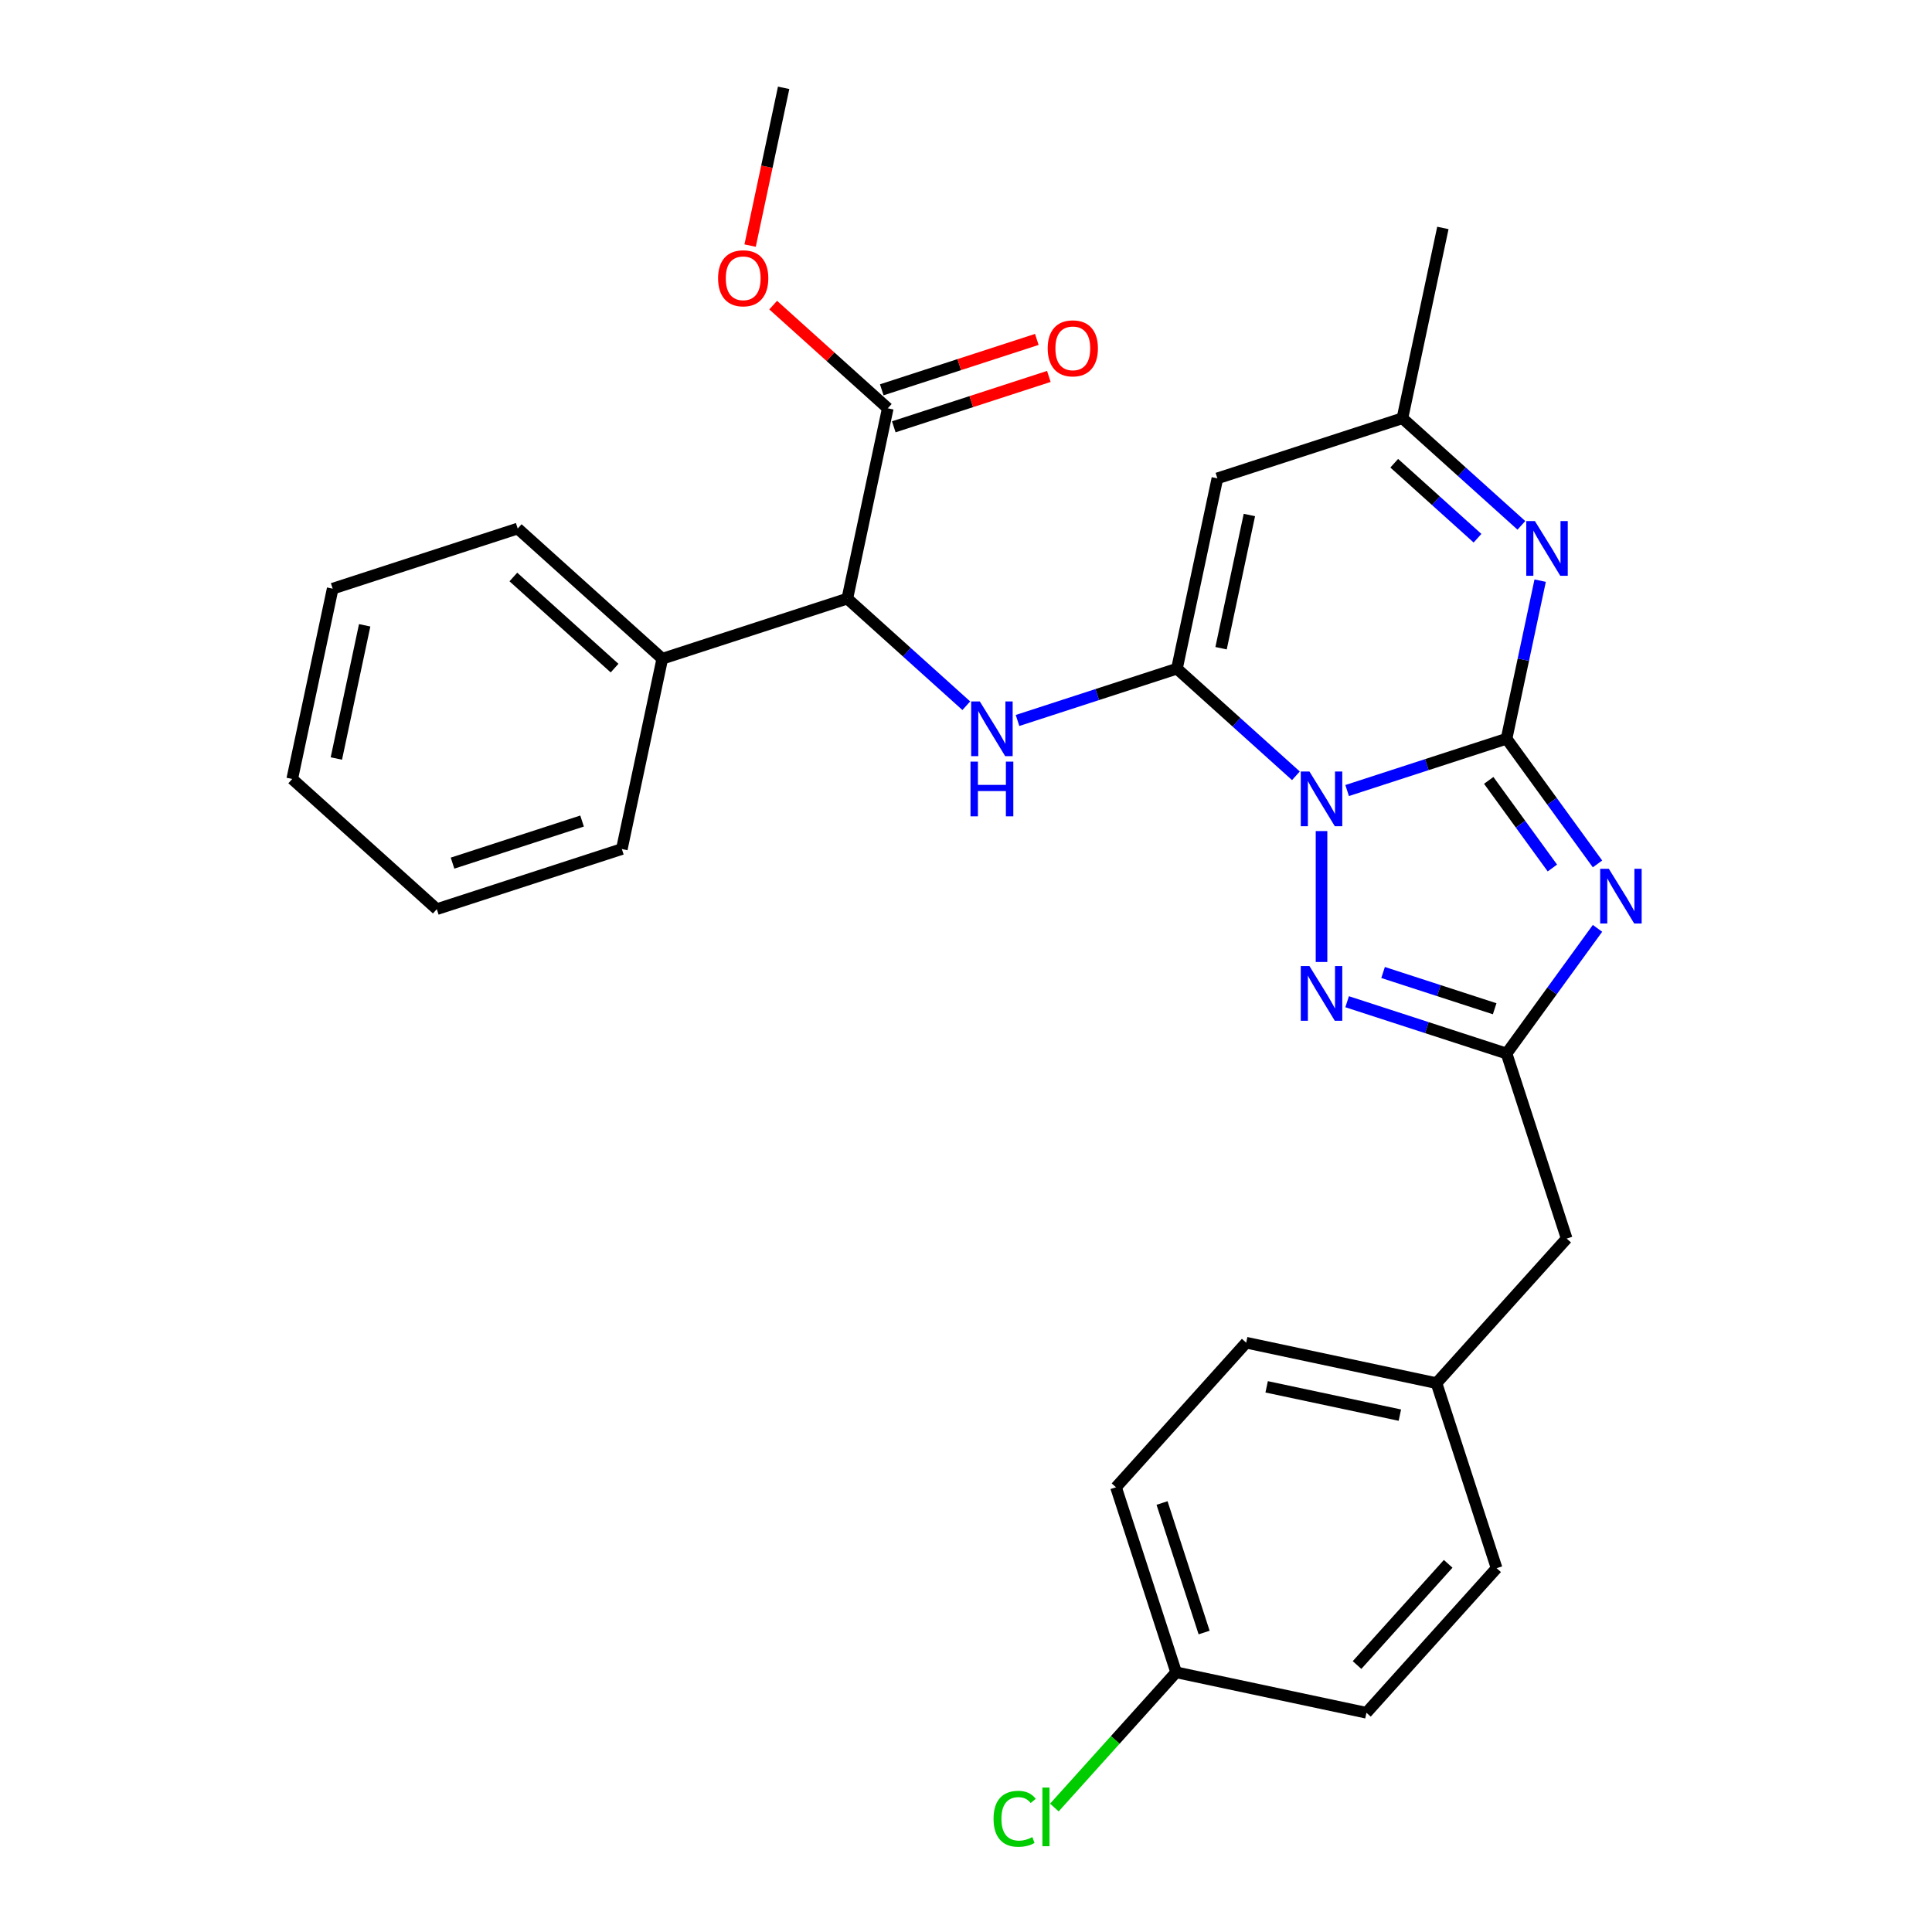 <?xml version='1.0' encoding='iso-8859-1'?>
<svg version='1.1' baseProfile='full'
              xmlns='http://www.w3.org/2000/svg'
                      xmlns:rdkit='http://www.rdkit.org/xml'
                      xmlns:xlink='http://www.w3.org/1999/xlink'
                  xml:space='preserve'
width='1000px' height='1000px' viewBox='0 0 1000 1000'>
<!-- END OF HEADER -->
<rect style='opacity:1.0;fill:#FFFFFF;stroke:none' width='1000' height='1000' x='0' y='0'> </rect>
<path class='bond-0' d='M 697.277,409.178 L 738.534,395.772' style='fill:none;fill-rule:evenodd;stroke:#0000FF;stroke-width:6px;stroke-linecap:butt;stroke-linejoin:miter;stroke-opacity:1' />
<path class='bond-0' d='M 738.534,395.772 L 779.792,382.367' style='fill:none;fill-rule:evenodd;stroke:#000000;stroke-width:6px;stroke-linecap:butt;stroke-linejoin:miter;stroke-opacity:1' />
<path class='bond-1' d='M 670.761,401.548 L 639.972,373.826' style='fill:none;fill-rule:evenodd;stroke:#0000FF;stroke-width:6px;stroke-linecap:butt;stroke-linejoin:miter;stroke-opacity:1' />
<path class='bond-1' d='M 639.972,373.826 L 609.183,346.103' style='fill:none;fill-rule:evenodd;stroke:#000000;stroke-width:6px;stroke-linecap:butt;stroke-linejoin:miter;stroke-opacity:1' />
<path class='bond-3' d='M 684.019,430.163 L 684.019,497.926' style='fill:none;fill-rule:evenodd;stroke:#0000FF;stroke-width:6px;stroke-linecap:butt;stroke-linejoin:miter;stroke-opacity:1' />
<path class='bond-2' d='M 779.792,382.367 L 803.329,414.763' style='fill:none;fill-rule:evenodd;stroke:#000000;stroke-width:6px;stroke-linecap:butt;stroke-linejoin:miter;stroke-opacity:1' />
<path class='bond-2' d='M 803.329,414.763 L 826.866,447.159' style='fill:none;fill-rule:evenodd;stroke:#0000FF;stroke-width:6px;stroke-linecap:butt;stroke-linejoin:miter;stroke-opacity:1' />
<path class='bond-2' d='M 770.559,403.924 L 787.035,426.601' style='fill:none;fill-rule:evenodd;stroke:#000000;stroke-width:6px;stroke-linecap:butt;stroke-linejoin:miter;stroke-opacity:1' />
<path class='bond-2' d='M 787.035,426.601 L 803.511,449.278' style='fill:none;fill-rule:evenodd;stroke:#0000FF;stroke-width:6px;stroke-linecap:butt;stroke-linejoin:miter;stroke-opacity:1' />
<path class='bond-4' d='M 779.792,382.367 L 788.488,341.455' style='fill:none;fill-rule:evenodd;stroke:#000000;stroke-width:6px;stroke-linecap:butt;stroke-linejoin:miter;stroke-opacity:1' />
<path class='bond-4' d='M 788.488,341.455 L 797.184,300.543' style='fill:none;fill-rule:evenodd;stroke:#0000FF;stroke-width:6px;stroke-linecap:butt;stroke-linejoin:miter;stroke-opacity:1' />
<path class='bond-6' d='M 609.183,346.103 L 630.12,247.602' style='fill:none;fill-rule:evenodd;stroke:#000000;stroke-width:6px;stroke-linecap:butt;stroke-linejoin:miter;stroke-opacity:1' />
<path class='bond-6' d='M 632.024,335.515 L 646.68,266.565' style='fill:none;fill-rule:evenodd;stroke:#000000;stroke-width:6px;stroke-linecap:butt;stroke-linejoin:miter;stroke-opacity:1' />
<path class='bond-7' d='M 609.183,346.103 L 567.926,359.508' style='fill:none;fill-rule:evenodd;stroke:#000000;stroke-width:6px;stroke-linecap:butt;stroke-linejoin:miter;stroke-opacity:1' />
<path class='bond-7' d='M 567.926,359.508 L 526.668,372.914' style='fill:none;fill-rule:evenodd;stroke:#0000FF;stroke-width:6px;stroke-linecap:butt;stroke-linejoin:miter;stroke-opacity:1' />
<path class='bond-29' d='M 826.866,480.514 L 803.329,512.91' style='fill:none;fill-rule:evenodd;stroke:#0000FF;stroke-width:6px;stroke-linecap:butt;stroke-linejoin:miter;stroke-opacity:1' />
<path class='bond-29' d='M 803.329,512.91 L 779.792,545.305' style='fill:none;fill-rule:evenodd;stroke:#000000;stroke-width:6px;stroke-linecap:butt;stroke-linejoin:miter;stroke-opacity:1' />
<path class='bond-5' d='M 697.277,518.495 L 738.534,531.9' style='fill:none;fill-rule:evenodd;stroke:#0000FF;stroke-width:6px;stroke-linecap:butt;stroke-linejoin:miter;stroke-opacity:1' />
<path class='bond-5' d='M 738.534,531.9 L 779.792,545.305' style='fill:none;fill-rule:evenodd;stroke:#000000;stroke-width:6px;stroke-linecap:butt;stroke-linejoin:miter;stroke-opacity:1' />
<path class='bond-5' d='M 715.878,503.362 L 744.758,512.745' style='fill:none;fill-rule:evenodd;stroke:#0000FF;stroke-width:6px;stroke-linecap:butt;stroke-linejoin:miter;stroke-opacity:1' />
<path class='bond-5' d='M 744.758,512.745 L 773.638,522.129' style='fill:none;fill-rule:evenodd;stroke:#000000;stroke-width:6px;stroke-linecap:butt;stroke-linejoin:miter;stroke-opacity:1' />
<path class='bond-30' d='M 787.471,271.929 L 756.682,244.206' style='fill:none;fill-rule:evenodd;stroke:#0000FF;stroke-width:6px;stroke-linecap:butt;stroke-linejoin:miter;stroke-opacity:1' />
<path class='bond-30' d='M 756.682,244.206 L 725.893,216.483' style='fill:none;fill-rule:evenodd;stroke:#000000;stroke-width:6px;stroke-linecap:butt;stroke-linejoin:miter;stroke-opacity:1' />
<path class='bond-30' d='M 764.758,278.579 L 743.206,259.173' style='fill:none;fill-rule:evenodd;stroke:#0000FF;stroke-width:6px;stroke-linecap:butt;stroke-linejoin:miter;stroke-opacity:1' />
<path class='bond-30' d='M 743.206,259.173 L 721.653,239.767' style='fill:none;fill-rule:evenodd;stroke:#000000;stroke-width:6px;stroke-linecap:butt;stroke-linejoin:miter;stroke-opacity:1' />
<path class='bond-12' d='M 779.792,545.305 L 810.91,641.078' style='fill:none;fill-rule:evenodd;stroke:#000000;stroke-width:6px;stroke-linecap:butt;stroke-linejoin:miter;stroke-opacity:1' />
<path class='bond-9' d='M 630.12,247.602 L 725.893,216.483' style='fill:none;fill-rule:evenodd;stroke:#000000;stroke-width:6px;stroke-linecap:butt;stroke-linejoin:miter;stroke-opacity:1' />
<path class='bond-8' d='M 500.153,365.284 L 469.364,337.562' style='fill:none;fill-rule:evenodd;stroke:#0000FF;stroke-width:6px;stroke-linecap:butt;stroke-linejoin:miter;stroke-opacity:1' />
<path class='bond-8' d='M 469.364,337.562 L 438.575,309.839' style='fill:none;fill-rule:evenodd;stroke:#000000;stroke-width:6px;stroke-linecap:butt;stroke-linejoin:miter;stroke-opacity:1' />
<path class='bond-10' d='M 438.575,309.839 L 459.512,211.338' style='fill:none;fill-rule:evenodd;stroke:#000000;stroke-width:6px;stroke-linecap:butt;stroke-linejoin:miter;stroke-opacity:1' />
<path class='bond-13' d='M 438.575,309.839 L 342.802,340.957' style='fill:none;fill-rule:evenodd;stroke:#000000;stroke-width:6px;stroke-linecap:butt;stroke-linejoin:miter;stroke-opacity:1' />
<path class='bond-22' d='M 725.893,216.483 L 746.83,117.983' style='fill:none;fill-rule:evenodd;stroke:#000000;stroke-width:6px;stroke-linecap:butt;stroke-linejoin:miter;stroke-opacity:1' />
<path class='bond-11' d='M 462.623,220.915 L 502.751,207.877' style='fill:none;fill-rule:evenodd;stroke:#000000;stroke-width:6px;stroke-linecap:butt;stroke-linejoin:miter;stroke-opacity:1' />
<path class='bond-11' d='M 502.751,207.877 L 542.879,194.839' style='fill:none;fill-rule:evenodd;stroke:#FF0000;stroke-width:6px;stroke-linecap:butt;stroke-linejoin:miter;stroke-opacity:1' />
<path class='bond-11' d='M 456.4,201.761 L 496.527,188.722' style='fill:none;fill-rule:evenodd;stroke:#000000;stroke-width:6px;stroke-linecap:butt;stroke-linejoin:miter;stroke-opacity:1' />
<path class='bond-11' d='M 496.527,188.722 L 536.655,175.684' style='fill:none;fill-rule:evenodd;stroke:#FF0000;stroke-width:6px;stroke-linecap:butt;stroke-linejoin:miter;stroke-opacity:1' />
<path class='bond-16' d='M 459.512,211.338 L 429.852,184.633' style='fill:none;fill-rule:evenodd;stroke:#000000;stroke-width:6px;stroke-linecap:butt;stroke-linejoin:miter;stroke-opacity:1' />
<path class='bond-16' d='M 429.852,184.633 L 400.193,157.928' style='fill:none;fill-rule:evenodd;stroke:#FF0000;stroke-width:6px;stroke-linecap:butt;stroke-linejoin:miter;stroke-opacity:1' />
<path class='bond-14' d='M 810.91,641.078 L 743.528,715.914' style='fill:none;fill-rule:evenodd;stroke:#000000;stroke-width:6px;stroke-linecap:butt;stroke-linejoin:miter;stroke-opacity:1' />
<path class='bond-23' d='M 342.802,340.957 L 267.966,273.575' style='fill:none;fill-rule:evenodd;stroke:#000000;stroke-width:6px;stroke-linecap:butt;stroke-linejoin:miter;stroke-opacity:1' />
<path class='bond-23' d='M 318.1,345.817 L 265.715,298.649' style='fill:none;fill-rule:evenodd;stroke:#000000;stroke-width:6px;stroke-linecap:butt;stroke-linejoin:miter;stroke-opacity:1' />
<path class='bond-24' d='M 342.802,340.957 L 321.865,439.458' style='fill:none;fill-rule:evenodd;stroke:#000000;stroke-width:6px;stroke-linecap:butt;stroke-linejoin:miter;stroke-opacity:1' />
<path class='bond-20' d='M 743.528,715.914 L 774.646,811.687' style='fill:none;fill-rule:evenodd;stroke:#000000;stroke-width:6px;stroke-linecap:butt;stroke-linejoin:miter;stroke-opacity:1' />
<path class='bond-21' d='M 743.528,715.914 L 645.027,694.977' style='fill:none;fill-rule:evenodd;stroke:#000000;stroke-width:6px;stroke-linecap:butt;stroke-linejoin:miter;stroke-opacity:1' />
<path class='bond-21' d='M 724.565,732.474 L 655.615,717.818' style='fill:none;fill-rule:evenodd;stroke:#000000;stroke-width:6px;stroke-linecap:butt;stroke-linejoin:miter;stroke-opacity:1' />
<path class='bond-15' d='M 608.763,865.586 L 577.644,769.813' style='fill:none;fill-rule:evenodd;stroke:#000000;stroke-width:6px;stroke-linecap:butt;stroke-linejoin:miter;stroke-opacity:1' />
<path class='bond-15' d='M 623.25,844.996 L 601.467,777.955' style='fill:none;fill-rule:evenodd;stroke:#000000;stroke-width:6px;stroke-linecap:butt;stroke-linejoin:miter;stroke-opacity:1' />
<path class='bond-17' d='M 608.763,865.586 L 577.25,900.584' style='fill:none;fill-rule:evenodd;stroke:#000000;stroke-width:6px;stroke-linecap:butt;stroke-linejoin:miter;stroke-opacity:1' />
<path class='bond-17' d='M 577.25,900.584 L 545.738,935.582' style='fill:none;fill-rule:evenodd;stroke:#00CC00;stroke-width:6px;stroke-linecap:butt;stroke-linejoin:miter;stroke-opacity:1' />
<path class='bond-31' d='M 608.763,865.586 L 707.264,886.523' style='fill:none;fill-rule:evenodd;stroke:#000000;stroke-width:6px;stroke-linecap:butt;stroke-linejoin:miter;stroke-opacity:1' />
<path class='bond-25' d='M 388.255,127.118 L 396.934,86.286' style='fill:none;fill-rule:evenodd;stroke:#FF0000;stroke-width:6px;stroke-linecap:butt;stroke-linejoin:miter;stroke-opacity:1' />
<path class='bond-25' d='M 396.934,86.286 L 405.613,45.455' style='fill:none;fill-rule:evenodd;stroke:#000000;stroke-width:6px;stroke-linecap:butt;stroke-linejoin:miter;stroke-opacity:1' />
<path class='bond-18' d='M 707.264,886.523 L 774.646,811.687' style='fill:none;fill-rule:evenodd;stroke:#000000;stroke-width:6px;stroke-linecap:butt;stroke-linejoin:miter;stroke-opacity:1' />
<path class='bond-18' d='M 702.404,861.821 L 749.572,809.436' style='fill:none;fill-rule:evenodd;stroke:#000000;stroke-width:6px;stroke-linecap:butt;stroke-linejoin:miter;stroke-opacity:1' />
<path class='bond-19' d='M 577.644,769.813 L 645.027,694.977' style='fill:none;fill-rule:evenodd;stroke:#000000;stroke-width:6px;stroke-linecap:butt;stroke-linejoin:miter;stroke-opacity:1' />
<path class='bond-26' d='M 267.966,273.575 L 172.193,304.693' style='fill:none;fill-rule:evenodd;stroke:#000000;stroke-width:6px;stroke-linecap:butt;stroke-linejoin:miter;stroke-opacity:1' />
<path class='bond-27' d='M 321.865,439.458 L 226.092,470.577' style='fill:none;fill-rule:evenodd;stroke:#000000;stroke-width:6px;stroke-linecap:butt;stroke-linejoin:miter;stroke-opacity:1' />
<path class='bond-27' d='M 301.275,424.972 L 234.234,446.755' style='fill:none;fill-rule:evenodd;stroke:#000000;stroke-width:6px;stroke-linecap:butt;stroke-linejoin:miter;stroke-opacity:1' />
<path class='bond-32' d='M 172.193,304.693 L 151.256,403.194' style='fill:none;fill-rule:evenodd;stroke:#000000;stroke-width:6px;stroke-linecap:butt;stroke-linejoin:miter;stroke-opacity:1' />
<path class='bond-32' d='M 188.753,323.656 L 174.097,392.607' style='fill:none;fill-rule:evenodd;stroke:#000000;stroke-width:6px;stroke-linecap:butt;stroke-linejoin:miter;stroke-opacity:1' />
<path class='bond-28' d='M 226.092,470.577 L 151.256,403.194' style='fill:none;fill-rule:evenodd;stroke:#000000;stroke-width:6px;stroke-linecap:butt;stroke-linejoin:miter;stroke-opacity:1' />
<path  class='atom-0' d='M 677.759 399.325
L 687.039 414.325
Q 687.959 415.805, 689.439 418.485
Q 690.919 421.165, 690.999 421.325
L 690.999 399.325
L 694.759 399.325
L 694.759 427.645
L 690.879 427.645
L 680.919 411.245
Q 679.759 409.325, 678.519 407.125
Q 677.319 404.925, 676.959 404.245
L 676.959 427.645
L 673.279 427.645
L 673.279 399.325
L 677.759 399.325
' fill='#0000FF'/>
<path  class='atom-3' d='M 832.723 449.676
L 842.003 464.676
Q 842.923 466.156, 844.403 468.836
Q 845.883 471.516, 845.963 471.676
L 845.963 449.676
L 849.723 449.676
L 849.723 477.996
L 845.843 477.996
L 835.883 461.596
Q 834.723 459.676, 833.483 457.476
Q 832.283 455.276, 831.923 454.596
L 831.923 477.996
L 828.243 477.996
L 828.243 449.676
L 832.723 449.676
' fill='#0000FF'/>
<path  class='atom-4' d='M 677.759 500.027
L 687.039 515.027
Q 687.959 516.507, 689.439 519.187
Q 690.919 521.867, 690.999 522.027
L 690.999 500.027
L 694.759 500.027
L 694.759 528.347
L 690.879 528.347
L 680.919 511.947
Q 679.759 510.027, 678.519 507.827
Q 677.319 505.627, 676.959 504.947
L 676.959 528.347
L 673.279 528.347
L 673.279 500.027
L 677.759 500.027
' fill='#0000FF'/>
<path  class='atom-5' d='M 794.469 269.706
L 803.749 284.706
Q 804.669 286.186, 806.149 288.866
Q 807.629 291.546, 807.709 291.706
L 807.709 269.706
L 811.469 269.706
L 811.469 298.026
L 807.589 298.026
L 797.629 281.626
Q 796.469 279.706, 795.229 277.506
Q 794.029 275.306, 793.669 274.626
L 793.669 298.026
L 789.989 298.026
L 789.989 269.706
L 794.469 269.706
' fill='#0000FF'/>
<path  class='atom-8' d='M 507.15 363.061
L 516.43 378.061
Q 517.35 379.541, 518.83 382.221
Q 520.31 384.901, 520.39 385.061
L 520.39 363.061
L 524.15 363.061
L 524.15 391.381
L 520.27 391.381
L 510.31 374.981
Q 509.15 373.061, 507.91 370.861
Q 506.71 368.661, 506.35 367.981
L 506.35 391.381
L 502.67 391.381
L 502.67 363.061
L 507.15 363.061
' fill='#0000FF'/>
<path  class='atom-8' d='M 502.33 394.213
L 506.17 394.213
L 506.17 406.253
L 520.65 406.253
L 520.65 394.213
L 524.49 394.213
L 524.49 422.533
L 520.65 422.533
L 520.65 409.453
L 506.17 409.453
L 506.17 422.533
L 502.33 422.533
L 502.33 394.213
' fill='#0000FF'/>
<path  class='atom-12' d='M 542.284 180.299
Q 542.284 173.499, 545.644 169.699
Q 549.004 165.899, 555.284 165.899
Q 561.564 165.899, 564.924 169.699
Q 568.284 173.499, 568.284 180.299
Q 568.284 187.179, 564.884 191.099
Q 561.484 194.979, 555.284 194.979
Q 549.044 194.979, 545.644 191.099
Q 542.284 187.219, 542.284 180.299
M 555.284 191.779
Q 559.604 191.779, 561.924 188.899
Q 564.284 185.979, 564.284 180.299
Q 564.284 174.739, 561.924 171.939
Q 559.604 169.099, 555.284 169.099
Q 550.964 169.099, 548.604 171.899
Q 546.284 174.699, 546.284 180.299
Q 546.284 186.019, 548.604 188.899
Q 550.964 191.779, 555.284 191.779
' fill='#FF0000'/>
<path  class='atom-17' d='M 371.676 144.036
Q 371.676 137.236, 375.036 133.436
Q 378.396 129.636, 384.676 129.636
Q 390.956 129.636, 394.316 133.436
Q 397.676 137.236, 397.676 144.036
Q 397.676 150.916, 394.276 154.836
Q 390.876 158.716, 384.676 158.716
Q 378.436 158.716, 375.036 154.836
Q 371.676 150.956, 371.676 144.036
M 384.676 155.516
Q 388.996 155.516, 391.316 152.636
Q 393.676 149.716, 393.676 144.036
Q 393.676 138.476, 391.316 135.676
Q 388.996 132.836, 384.676 132.836
Q 380.356 132.836, 377.996 135.636
Q 375.676 138.436, 375.676 144.036
Q 375.676 149.756, 377.996 152.636
Q 380.356 155.516, 384.676 155.516
' fill='#FF0000'/>
<path  class='atom-18' d='M 514.26 941.402
Q 514.26 934.362, 517.54 930.682
Q 520.86 926.962, 527.14 926.962
Q 532.98 926.962, 536.1 931.082
L 533.46 933.242
Q 531.18 930.242, 527.14 930.242
Q 522.86 930.242, 520.58 933.122
Q 518.34 935.962, 518.34 941.402
Q 518.34 947.002, 520.66 949.882
Q 523.02 952.762, 527.58 952.762
Q 530.7 952.762, 534.34 950.882
L 535.46 953.882
Q 533.98 954.842, 531.74 955.402
Q 529.5 955.962, 527.02 955.962
Q 520.86 955.962, 517.54 952.202
Q 514.26 948.442, 514.26 941.402
' fill='#00CC00'/>
<path  class='atom-18' d='M 539.54 925.242
L 543.22 925.242
L 543.22 955.602
L 539.54 955.602
L 539.54 925.242
' fill='#00CC00'/>
</svg>
